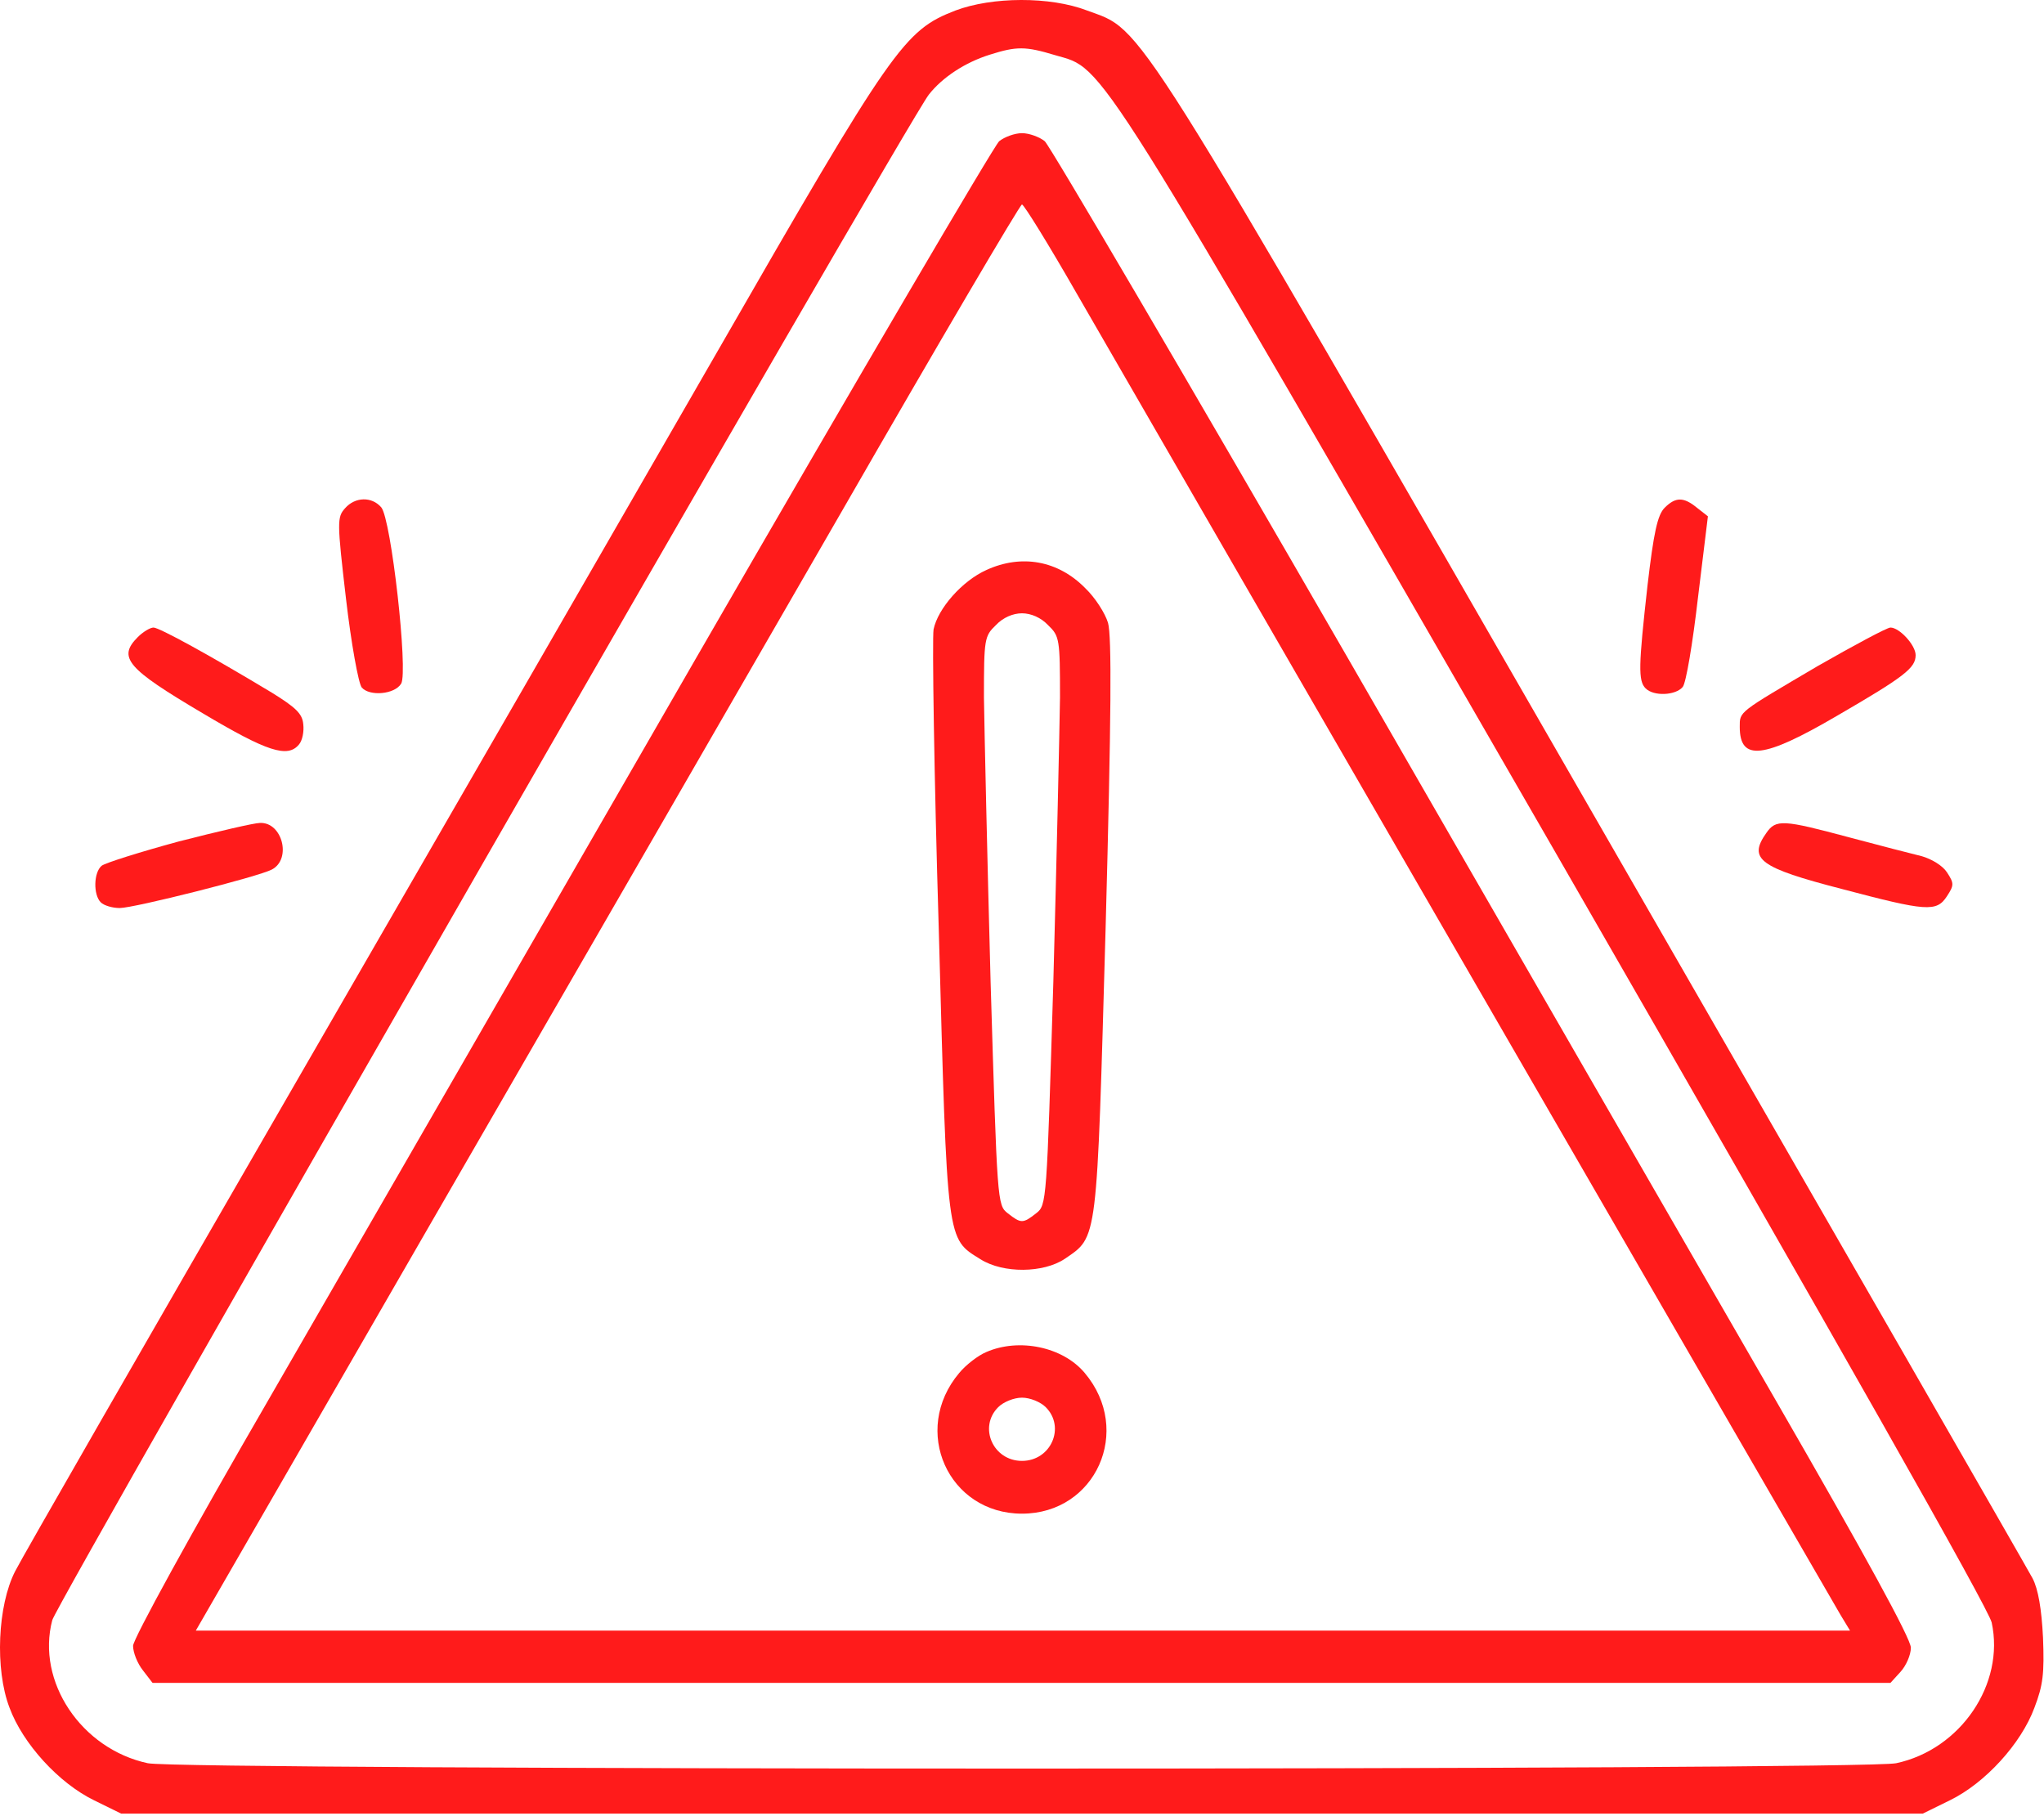 <?xml version="1.0" encoding="UTF-8"?> <svg xmlns="http://www.w3.org/2000/svg" width="430" height="382" viewBox="0 0 430 382" fill="none"><path d="M200.994 2.212C190.194 6.412 187.894 9.612 150.594 74.512C131.894 107.012 91.695 176.712 61.194 229.512C30.695 282.312 4.595 327.712 3.195 330.512C-0.506 337.712 -1.105 351.112 1.994 359.212C4.795 366.812 12.395 375.112 19.794 378.712L25.494 381.512H214.995H404.495L410.194 378.712C417.594 375.112 425.194 366.812 427.994 359.212C429.794 354.512 430.094 352.012 429.794 344.512C429.494 338.512 428.794 334.312 427.594 332.012C426.594 330.112 385.195 258.112 335.595 172.012C236.695 0.212 240.795 6.712 228.695 2.212C220.895 -0.788 208.694 -0.688 200.994 2.212ZM221.995 11.612C232.595 14.712 228.995 9.012 327.395 179.612C387.895 284.712 418.294 338.312 418.994 341.312C421.794 354.212 412.495 368.012 398.895 370.912C391.895 372.412 38.094 372.412 31.095 370.912C17.095 367.912 7.595 353.712 10.995 340.812C12.095 336.812 190.894 25.612 195.394 19.912C198.294 16.212 203.095 13.112 208.195 11.512C213.895 9.712 215.695 9.712 221.995 11.612Z" fill="#FF1B1B"></path><path d="M210.194 29.712C209.094 30.712 180.394 79.612 146.394 138.512C112.494 197.312 71.994 267.612 56.394 294.612C39.994 322.912 27.994 344.812 27.994 346.212C27.994 347.612 28.894 349.912 30.094 351.412L32.094 354.012H214.894H397.694L399.794 351.712C400.994 350.412 401.994 348.112 401.994 346.612C401.994 344.712 392.294 327.012 373.594 294.612C357.994 267.612 317.494 197.312 283.594 138.512C249.594 79.612 220.894 30.712 219.794 29.712C218.694 28.812 216.494 28.012 214.994 28.012C213.494 28.012 211.294 28.812 210.194 29.712ZM226.494 61.712C250.294 103.012 385.394 336.712 387.194 339.712L389.194 343.012H215.194H41.194L90.694 257.212C117.894 210.112 156.894 142.612 177.294 107.212C197.594 71.912 214.594 43.012 214.994 43.012C215.394 43.012 220.594 51.412 226.494 61.712Z" fill="#FF1B1B"></path><path d="M207.494 119.913C202.394 122.213 197.294 128.013 196.394 132.413C196.094 134.313 196.494 162.813 197.494 195.613C199.294 262.113 199.094 260.413 206.294 264.913C211.094 267.913 219.494 267.813 223.994 264.813C230.994 260.013 230.694 261.913 232.594 195.113C233.794 150.413 233.894 133.813 233.094 131.013C232.494 129.013 230.394 125.713 228.294 123.713C222.594 117.913 214.894 116.513 207.494 119.913ZM220.494 131.513C222.894 133.813 222.994 134.413 222.994 146.713C222.894 153.713 222.294 180.613 221.594 206.513C220.194 252.913 220.194 253.513 217.994 255.213C215.194 257.413 214.794 257.413 211.994 255.213C209.794 253.513 209.794 252.913 208.394 206.513C207.694 180.613 207.094 153.713 206.994 146.713C206.994 134.413 207.094 133.813 209.494 131.513C210.994 129.913 213.094 129.013 214.994 129.013C216.894 129.013 218.994 129.913 220.494 131.513Z" fill="#FF1B1B"></path><path d="M207.495 284.412C205.795 285.112 203.195 287.112 201.795 288.812C191.595 300.912 199.495 318.412 214.995 318.412C230.495 318.412 238.395 300.912 228.195 288.812C223.595 283.312 214.395 281.412 207.495 284.412ZM219.995 296.012C224.195 300.212 221.095 307.312 214.995 307.312C208.895 307.312 205.795 300.212 209.995 296.012C211.095 294.912 213.295 294.012 214.995 294.012C216.695 294.012 218.895 294.912 219.995 296.012Z" fill="#FF1B1B"></path><path d="M72.595 106.911C70.895 108.811 70.895 109.711 72.795 126.011C73.895 135.411 75.395 143.711 76.095 144.611C77.695 146.511 82.995 146.111 84.395 143.811C85.895 141.311 82.295 109.111 80.195 106.711C78.195 104.411 74.695 104.511 72.595 106.911Z" fill="#FF1B1B"></path><path d="M350.195 106.811C348.695 108.311 347.895 112.011 346.595 123.111C344.695 140.111 344.595 143.211 346.195 144.811C347.895 146.511 352.495 146.311 353.995 144.511C354.695 143.711 356.095 135.311 357.195 125.811L359.295 108.611L356.995 106.811C354.195 104.511 352.495 104.511 350.195 106.811Z" fill="#FF1B1B"></path><path d="M28.995 134.012C24.695 138.312 26.695 140.612 42.596 150.012C56.196 158.112 60.495 159.512 62.895 156.612C63.596 155.812 63.995 153.912 63.795 152.312C63.596 150.112 62.196 148.812 57.196 145.712C44.096 137.812 33.495 132.012 32.295 132.012C31.596 132.012 30.096 132.912 28.995 134.012Z" fill="#FF1B1B"></path><path d="M382.395 140.111C365.595 150.011 365.995 149.611 365.995 152.911C365.995 160.211 370.995 159.611 386.395 150.611C400.695 142.311 402.995 140.511 402.995 137.811C402.995 135.711 399.595 132.011 397.695 132.011C396.995 132.011 390.095 135.711 382.395 140.111Z" fill="#FF1B1B"></path><path d="M37.595 177.012C29.495 179.212 22.195 181.512 21.395 182.112C19.695 183.512 19.595 188.212 21.195 189.812C21.895 190.512 23.695 191.012 25.195 191.012C28.195 191.012 54.395 184.412 57.195 182.912C61.395 180.712 59.395 172.912 54.695 173.112C53.495 173.112 45.795 174.912 37.595 177.012Z" fill="#FF1B1B"></path><path d="M371.594 175.211C367.694 180.711 370.094 182.511 387.494 187.011C405.294 191.711 407.394 191.911 409.594 188.511C411.094 186.211 411.094 185.811 409.594 183.511C408.694 182.111 406.394 180.711 404.294 180.111C402.194 179.611 395.294 177.811 388.894 176.111C375.094 172.411 373.594 172.311 371.594 175.211Z" fill="#FF1B1B"></path></svg> 